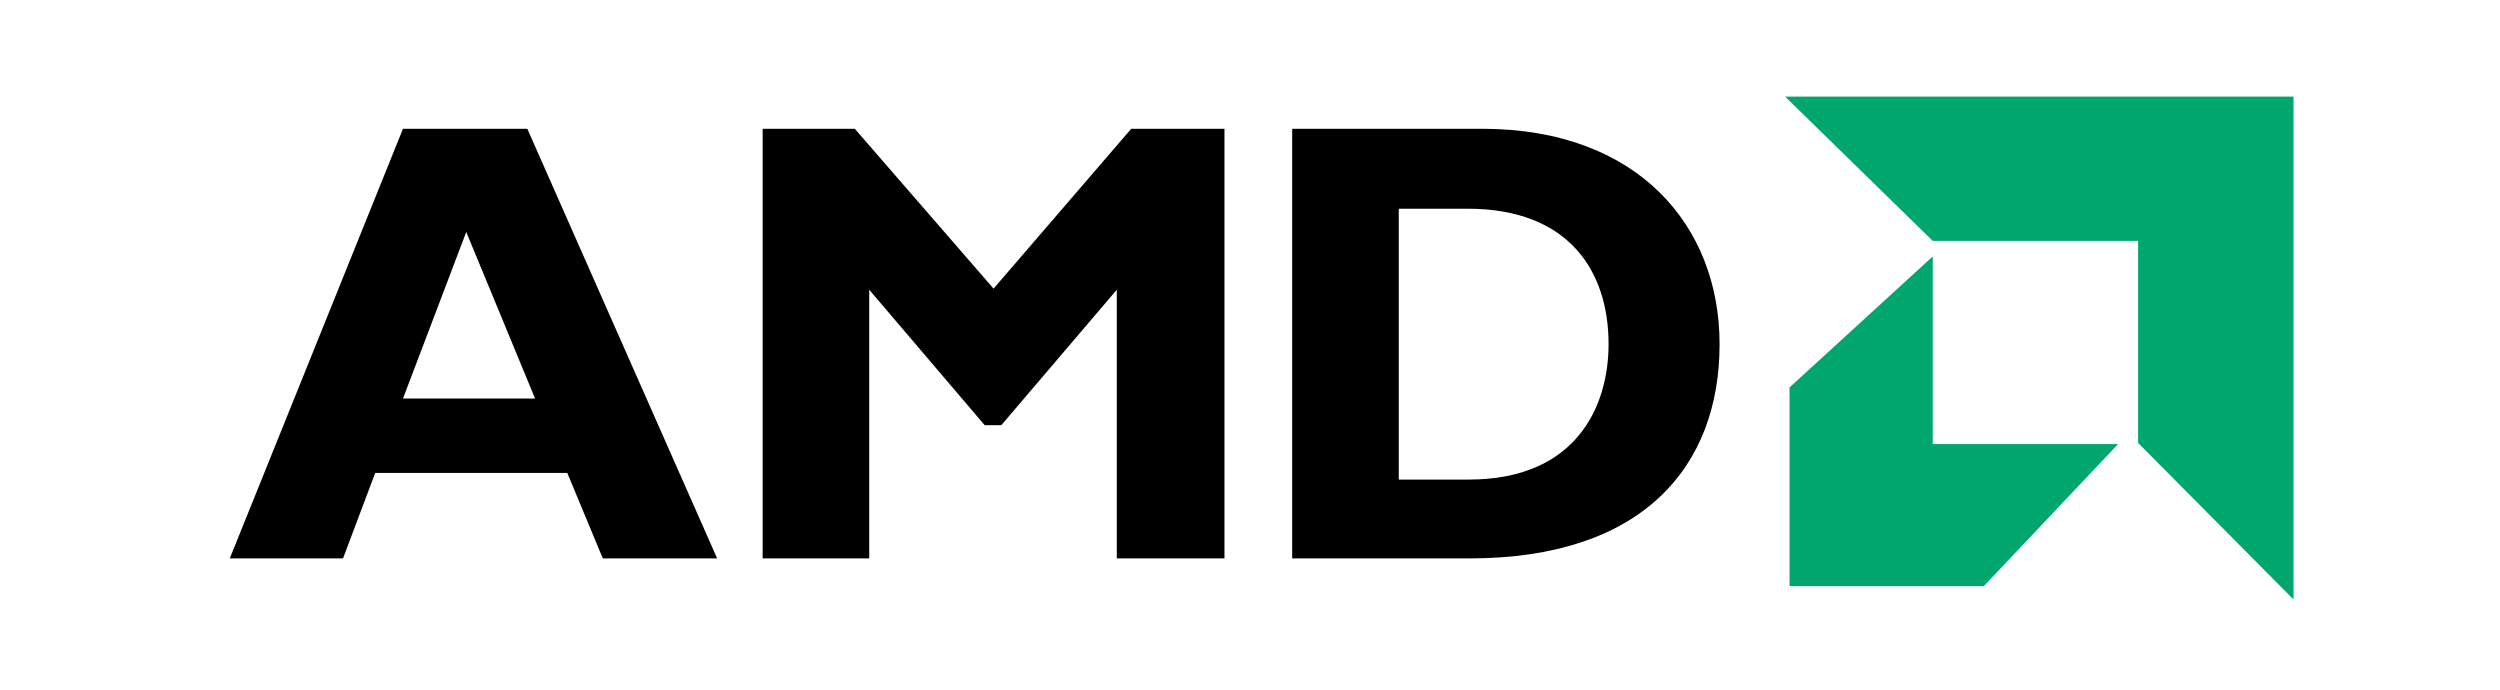 <?xml version="1.0" encoding="utf-8"?>
<!-- Generator: Adobe Illustrator 21.1.0, SVG Export Plug-In . SVG Version: 6.00 Build 0)  -->
<svg version="1.1" id="Layer_1" xmlns="http://www.w3.org/2000/svg" xmlns:xlink="http://www.w3.org/1999/xlink" x="0px" y="0px"
	 width="225.2px" height="62.2px" viewBox="0 0 225.2 62.2" style="enable-background:new 0 0 225.2 62.2;" xml:space="preserve">
<style type="text/css">
	.st0{fill:#00A66E;}
</style>
<g id="Arrow">
	<polygon class="st0" points="161.2,34.9 161.2,52.8 178.7,52.8 190.8,40 174.1,40 174.1,23.1 	"/>
	<polygon class="st0" points="160.8,8.7 206.6,8.7 206.6,54 192.6,39.9 192.6,21.7 174.1,21.7 	"/>
</g>
<g id="AMD">
	<path d="M64.6,50.3H54.3l-3.2-7.7H33.8l-2.9,7.7H20.7l15.6-38.7h11.2L64.6,50.3z M42,20.9l-5.7,15h11.9L42,20.9z"/>
	<polygon points="101.9,11.6 110.3,11.6 110.3,50.3 100.6,50.3 100.6,26.1 90.2,38.3 88.7,38.3 78.3,26.1 78.3,50.3 68.7,50.3 
		68.7,11.6 77,11.6 89.5,26 	"/>
	<path d="M133.5,11.6c14.1,0,21.4,8.8,21.4,19.4c0,11.1-7,19.3-22.5,19.3h-16V11.6H133.5z M126,43.2h6.3c9.7,0,12.6-6.6,12.6-12.2
		c0-6.6-3.6-12.2-12.7-12.2H126V43.2z"/>
</g>
</svg>
